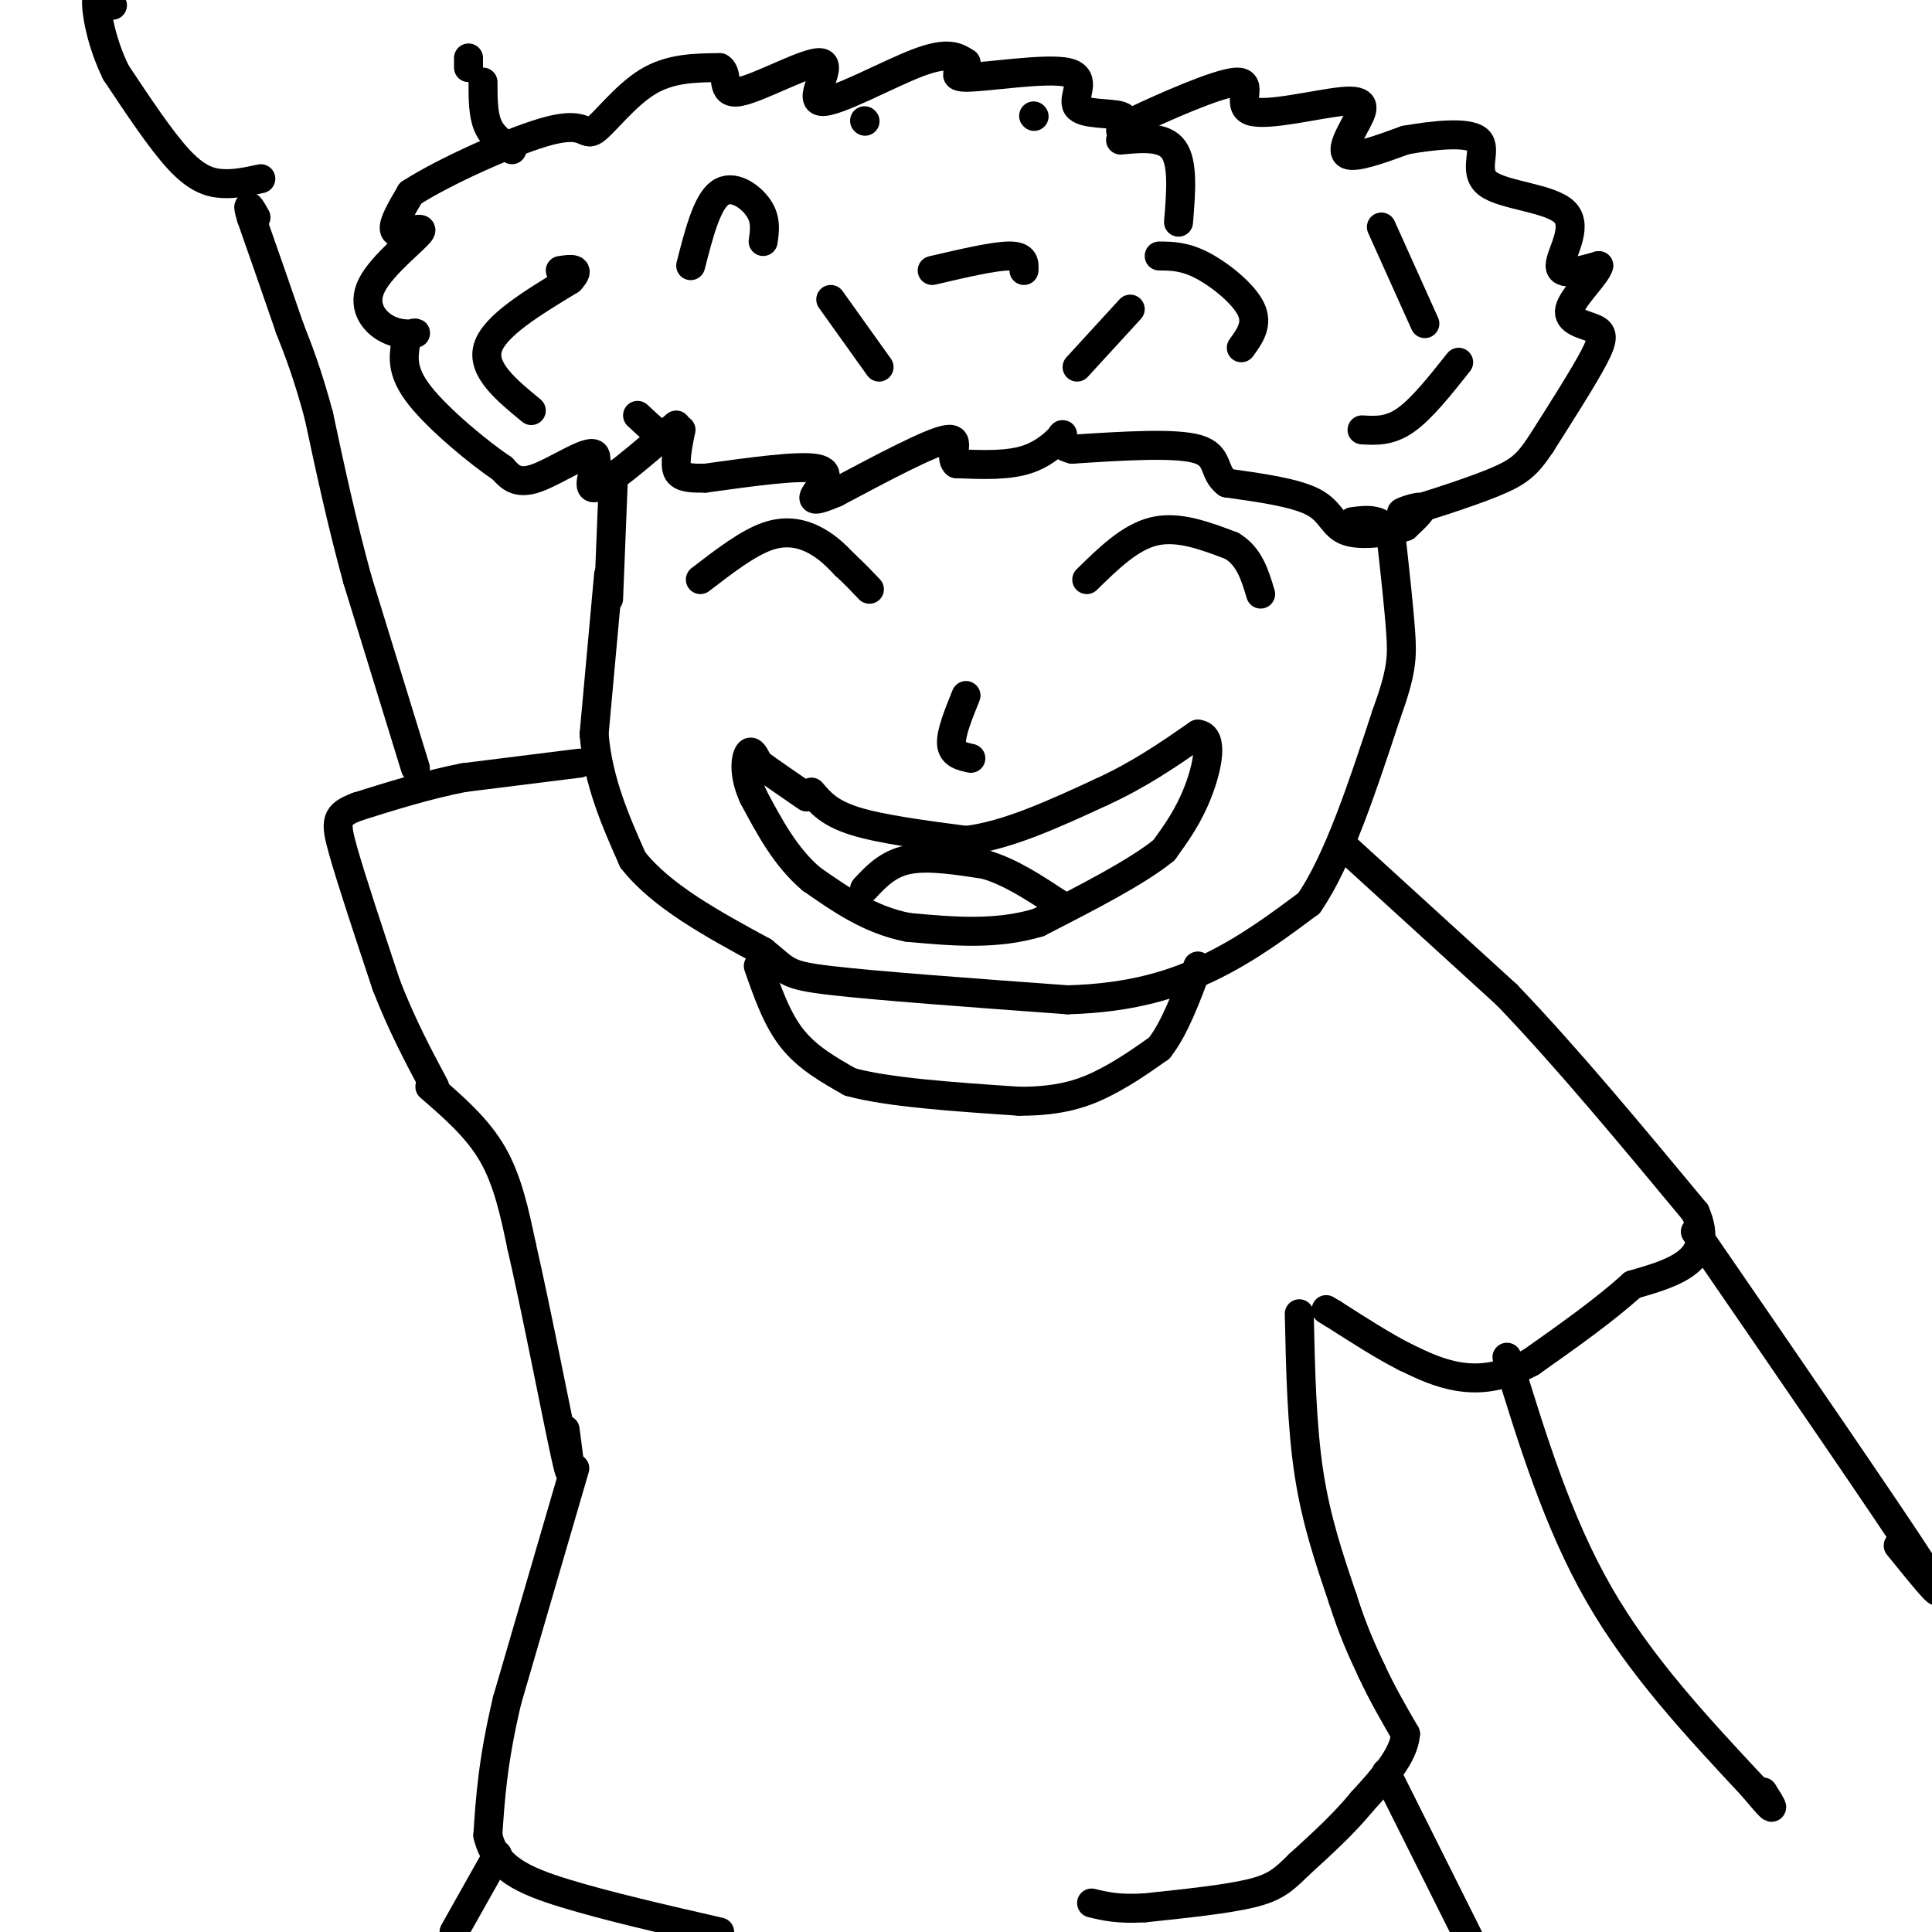 <svg viewBox='0 0 400 400' version='1.1' xmlns='http://www.w3.org/2000/svg' xmlns:xlink='http://www.w3.org/1999/xlink'><g fill='none' stroke='#000000' stroke-width='6' stroke-linecap='round' stroke-linejoin='round'><path d='M126,119c0.000,0.000 -3.000,33.000 -3,33'/><path d='M123,152c0.833,9.833 4.417,17.917 8,26'/><path d='M131,178c5.833,7.500 16.417,13.250 27,19'/><path d='M158,197c5.133,4.111 4.467,4.889 14,6c9.533,1.111 29.267,2.556 49,4'/><path d='M221,207c13.400,-0.356 22.400,-3.244 30,-7c7.600,-3.756 13.800,-8.378 20,-13'/><path d='M271,187c6.000,-8.667 11.000,-23.833 16,-39'/><path d='M287,148c3.244,-8.956 3.356,-11.844 3,-17c-0.356,-5.156 -1.178,-12.578 -2,-20'/><path d='M288,111c-1.667,-3.833 -4.833,-3.417 -8,-3'/><path d='M145,120c4.933,-3.800 9.867,-7.600 14,-9c4.133,-1.400 7.467,-0.400 10,1c2.533,1.400 4.267,3.200 6,5'/><path d='M175,117c1.833,1.667 3.417,3.333 5,5'/><path d='M225,120c4.500,-4.417 9.000,-8.833 14,-10c5.000,-1.167 10.500,0.917 16,3'/><path d='M255,113c3.667,2.167 4.833,6.083 6,10'/><path d='M200,144c-1.583,3.917 -3.167,7.833 -3,10c0.167,2.167 2.083,2.583 4,3'/><path d='M168,164c1.833,2.167 3.667,4.333 9,6c5.333,1.667 14.167,2.833 23,4'/><path d='M200,174c8.500,-1.000 18.250,-5.500 28,-10'/><path d='M228,164c8.000,-3.667 14.000,-7.833 20,-12'/><path d='M248,152c3.422,0.267 1.978,6.933 0,12c-1.978,5.067 -4.489,8.533 -7,12'/><path d='M241,176c-5.500,4.500 -15.750,9.750 -26,15'/><path d='M215,191c-8.833,2.667 -17.917,1.833 -27,1'/><path d='M188,192c-7.833,-1.500 -13.917,-5.750 -20,-10'/><path d='M168,182c-5.333,-4.500 -8.667,-10.750 -12,-17'/><path d='M156,165c-2.178,-4.733 -1.622,-8.067 -1,-9c0.622,-0.933 1.311,0.533 2,2'/><path d='M157,158c2.000,1.500 6.000,4.250 10,7'/><path d='M127,99c0.000,0.000 -1.000,25.000 -1,25'/><path d='M124,97c0.000,0.000 0.100,0.100 0.1,0.1'/><path d='M140,88c-7.500,6.446 -15.000,12.893 -17,13c-2.000,0.107 1.500,-6.125 0,-7c-1.500,-0.875 -8.000,3.607 -12,5c-4.000,1.393 -5.500,-0.304 -7,-2'/><path d='M104,97c-4.733,-3.156 -13.067,-10.044 -17,-15c-3.933,-4.956 -3.467,-7.978 -3,-11'/><path d='M84,71c0.254,-2.191 2.390,-2.167 2,-2c-0.390,0.167 -3.306,0.479 -6,-1c-2.694,-1.479 -5.165,-4.747 -3,-9c2.165,-4.253 8.968,-9.491 10,-11c1.032,-1.509 -3.705,0.712 -5,0c-1.295,-0.712 0.853,-4.356 3,-8'/><path d='M85,40c6.614,-4.332 21.649,-11.161 29,-13c7.351,-1.839 7.018,1.313 9,0c1.982,-1.313 6.281,-7.089 11,-10c4.719,-2.911 9.860,-2.955 15,-3'/><path d='M149,14c2.118,1.197 -0.087,5.688 4,5c4.087,-0.688 14.467,-6.556 17,-6c2.533,0.556 -2.779,7.534 0,8c2.779,0.466 13.651,-5.581 20,-8c6.349,-2.419 8.174,-1.209 10,0'/><path d='M200,13c0.265,0.849 -4.072,2.972 0,3c4.072,0.028 16.552,-2.040 21,-1c4.448,1.040 0.862,5.186 2,7c1.138,1.814 6.999,1.296 9,2c2.001,0.704 0.143,2.630 0,3c-0.143,0.370 1.428,-0.815 3,-2'/><path d='M235,25c5.329,-2.527 17.153,-7.844 21,-8c3.847,-0.156 -0.281,4.848 3,6c3.281,1.152 13.972,-1.547 19,-2c5.028,-0.453 4.392,1.340 3,4c-1.392,2.660 -3.541,6.189 -2,7c1.541,0.811 6.770,-1.094 12,-3'/><path d='M291,29c5.403,-0.960 12.912,-1.859 15,0c2.088,1.859 -1.244,6.478 2,9c3.244,2.522 13.066,2.948 16,6c2.934,3.052 -1.019,8.729 -1,11c0.019,2.271 4.009,1.135 8,0'/><path d='M331,55c-0.389,1.834 -5.362,6.419 -6,9c-0.638,2.581 3.059,3.156 5,4c1.941,0.844 2.126,1.955 0,6c-2.126,4.045 -6.563,11.022 -11,18'/><path d='M319,92c-2.818,4.204 -4.364,5.715 -10,8c-5.636,2.285 -15.364,5.346 -18,6c-2.636,0.654 1.818,-1.099 3,-1c1.182,0.099 -0.909,2.049 -3,4'/><path d='M291,109c-2.976,1.155 -8.917,2.042 -12,1c-3.083,-1.042 -3.310,-4.012 -7,-6c-3.690,-1.988 -10.845,-2.994 -18,-4'/><path d='M254,100c-2.978,-2.178 -1.422,-5.622 -6,-7c-4.578,-1.378 -15.289,-0.689 -26,0'/><path d='M222,93c-4.238,-0.964 -1.833,-3.375 -2,-3c-0.167,0.375 -2.905,3.536 -7,5c-4.095,1.464 -9.548,1.232 -15,1'/><path d='M198,96c-1.756,-1.444 1.356,-5.556 -2,-5c-3.356,0.556 -13.178,5.778 -23,11'/><path d='M173,102c-4.738,2.024 -5.083,1.583 -4,0c1.083,-1.583 3.595,-4.310 0,-5c-3.595,-0.690 -13.298,0.655 -23,2'/><path d='M146,99c-4.987,0.102 -5.955,-0.643 -6,-3c-0.045,-2.357 0.834,-6.327 1,-7c0.166,-0.673 -0.381,1.951 -2,2c-1.619,0.049 -4.309,-2.475 -7,-5'/><path d='M110,85c-5.167,-4.250 -10.333,-8.500 -9,-13c1.333,-4.500 9.167,-9.250 17,-14'/><path d='M118,58c2.500,-2.667 0.250,-2.333 -2,-2'/><path d='M143,55c1.667,-6.511 3.333,-13.022 6,-15c2.667,-1.978 6.333,0.578 8,3c1.667,2.422 1.333,4.711 1,7'/><path d='M172,62c0.000,0.000 10.000,14.000 10,14'/><path d='M193,56c6.417,-1.500 12.833,-3.000 16,-3c3.167,0.000 3.083,1.500 3,3'/><path d='M223,76c0.000,0.000 11.000,-12.000 11,-12'/><path d='M240,53c2.644,0.022 5.289,0.044 9,2c3.711,1.956 8.489,5.844 10,9c1.511,3.156 -0.244,5.578 -2,8'/><path d='M286,47c0.000,0.000 9.000,20.000 9,20'/><path d='M302,75c-3.833,4.833 -7.667,9.667 -11,12c-3.333,2.333 -6.167,2.167 -9,2'/><path d='M232,29c4.500,-0.417 9.000,-0.833 11,2c2.000,2.833 1.500,8.917 1,15'/><path d='M214,24c0.000,0.000 0.100,0.100 0.1,0.1'/><path d='M179,25c0.000,0.000 0.100,0.100 0.1,0.1'/><path d='M157,200c1.917,5.500 3.833,11.000 7,15c3.167,4.000 7.583,6.500 12,9'/><path d='M176,224c7.833,2.167 21.417,3.083 35,4'/><path d='M211,228c8.956,0.044 13.844,-1.844 18,-4c4.156,-2.156 7.578,-4.578 11,-7'/><path d='M240,217c3.167,-4.000 5.583,-10.500 8,-17'/><path d='M120,158c0.000,0.000 -24.000,3.000 -24,3'/><path d='M96,161c-7.667,1.500 -14.833,3.750 -22,6'/><path d='M74,167c-4.489,1.689 -4.711,2.911 -3,9c1.711,6.089 5.356,17.044 9,28'/><path d='M80,204c3.167,8.167 6.583,14.583 10,21'/><path d='M278,175c0.000,0.000 34.000,31.000 34,31'/><path d='M312,206c12.167,12.667 25.583,28.833 39,45'/><path d='M351,251c4.333,10.000 -4.333,12.500 -13,15'/><path d='M338,266c-5.667,5.167 -13.333,10.583 -21,16'/><path d='M317,282c-6.111,3.333 -10.889,3.667 -15,3c-4.111,-0.667 -7.556,-2.333 -11,-4'/><path d='M291,281c-4.333,-2.167 -9.667,-5.583 -15,-9'/><path d='M276,272c-2.500,-1.500 -1.250,-0.750 0,0'/><path d='M89,225c4.917,4.250 9.833,8.500 13,14c3.167,5.500 4.583,12.250 6,19'/><path d='M108,258c2.933,12.733 7.267,35.067 9,43c1.733,7.933 0.867,1.467 0,-5'/><path d='M86,159c0.000,0.000 -12.000,-39.000 -12,-39'/><path d='M74,120c-3.333,-12.167 -5.667,-23.083 -8,-34'/><path d='M66,86c-2.333,-8.667 -4.167,-13.333 -6,-18'/><path d='M60,68c-2.333,-6.833 -5.167,-14.917 -8,-23'/><path d='M52,45c-1.167,-3.833 -0.083,-1.917 1,0'/><path d='M100,17c0.000,3.333 0.000,6.667 1,9c1.000,2.333 3.000,3.667 5,5'/><path d='M54,37c-2.667,0.578 -5.333,1.156 -8,1c-2.667,-0.156 -5.333,-1.044 -9,-5c-3.667,-3.956 -8.333,-10.978 -13,-18'/><path d='M24,15c-3.044,-6.178 -4.156,-12.622 -4,-15c0.156,-2.378 1.578,-0.689 3,1'/><path d='M23,1c0.500,0.167 0.250,0.083 0,0'/><path d='M97,14c0.000,0.000 0.000,-2.000 0,-2'/><path d='M312,281c5.250,17.083 10.500,34.167 19,49c8.500,14.833 20.250,27.417 32,40'/><path d='M363,370c5.667,6.833 3.833,3.917 2,1'/><path d='M351,255c20.000,29.083 40.000,58.167 47,69c7.000,10.833 1.000,3.417 -5,-4'/><path d='M269,272c0.250,11.583 0.500,23.167 2,33c1.500,9.833 4.250,17.917 7,26'/><path d='M278,331c2.167,6.833 4.083,10.917 6,15'/><path d='M284,346c2.167,4.667 4.583,8.833 7,13'/><path d='M291,359c-0.333,4.500 -4.667,9.250 -9,14'/><path d='M282,373c-3.667,4.500 -8.333,8.750 -13,13'/><path d='M269,386c-3.267,3.222 -4.933,4.778 -10,6c-5.067,1.222 -13.533,2.111 -22,3'/><path d='M237,395c-5.500,0.333 -8.250,-0.333 -11,-1'/><path d='M119,304c0.000,0.000 -14.000,48.000 -14,48'/><path d='M105,352c-3.000,12.667 -3.500,20.333 -4,28'/><path d='M101,380c1.511,6.667 7.289,9.333 16,12c8.711,2.667 20.356,5.333 32,8'/><path d='M103,384c0.000,0.000 -9.000,16.000 -9,16'/><path d='M287,367c0.000,0.000 17.000,34.000 17,34'/><path d='M179,184c2.417,-2.583 4.833,-5.167 9,-6c4.167,-0.833 10.083,0.083 16,1'/><path d='M204,179c5.167,1.500 10.083,4.750 15,8'/><path d='M219,187c2.500,1.333 1.250,0.667 0,0'/></g>
</svg>